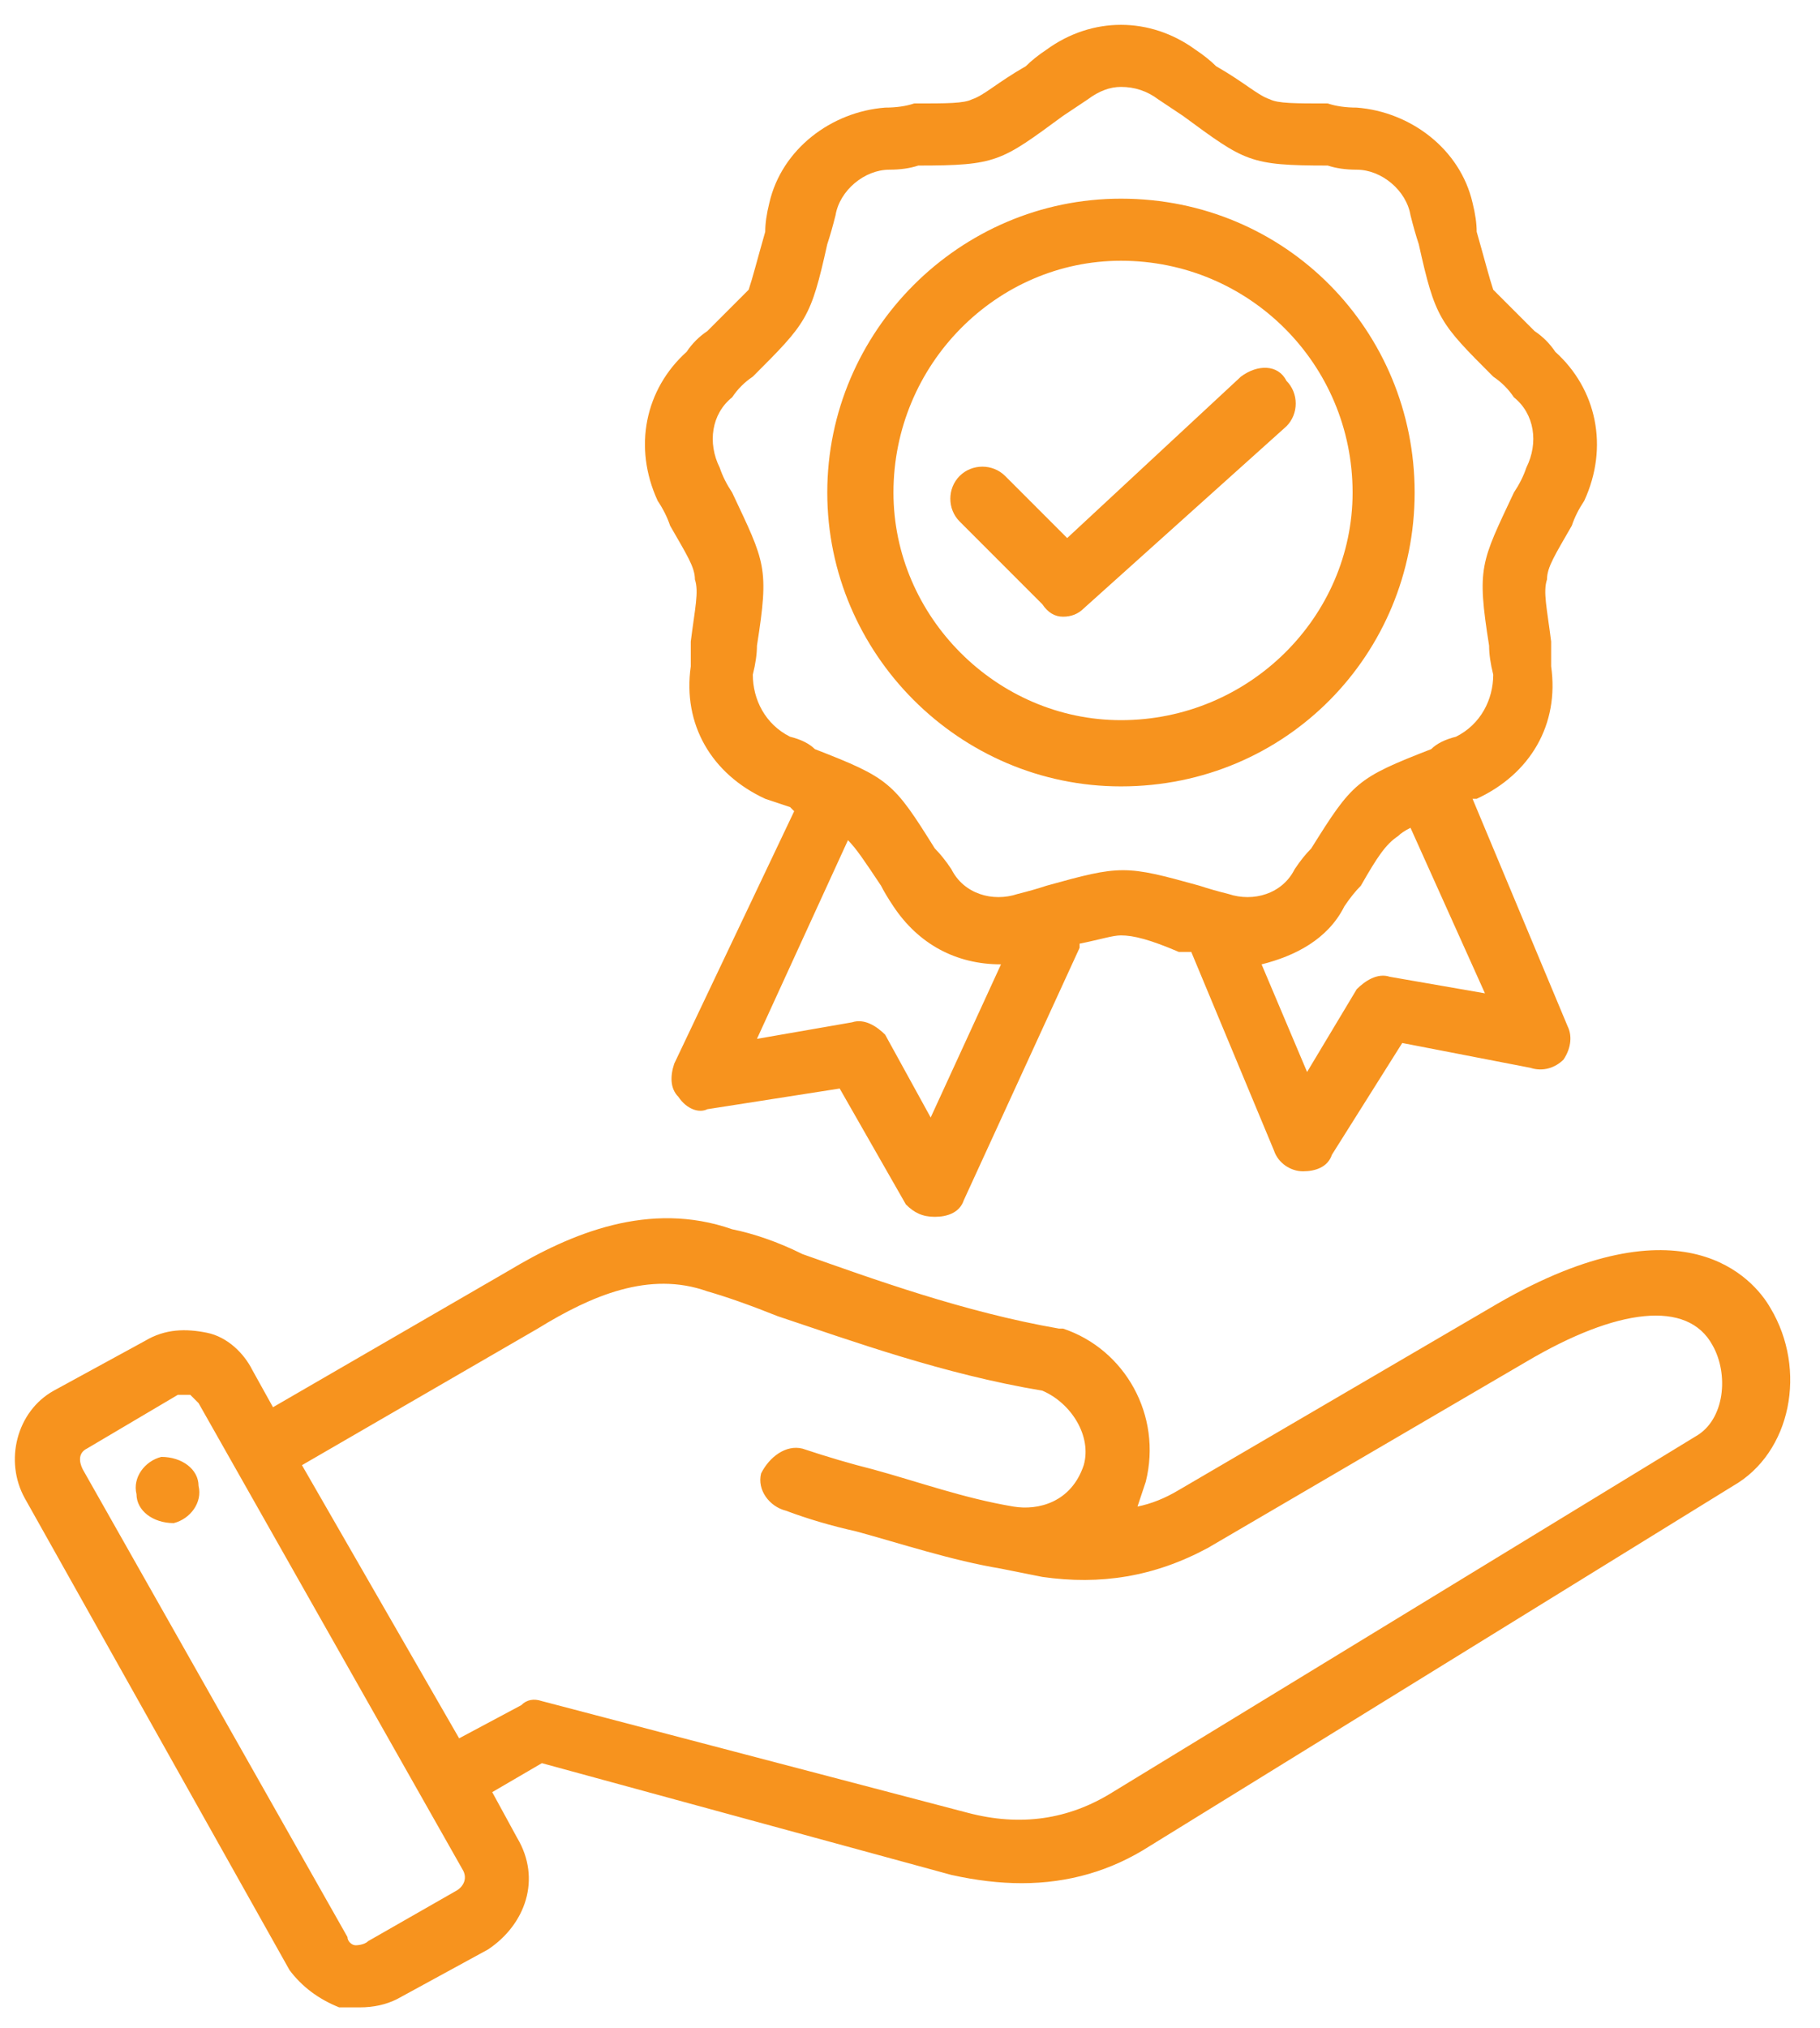 <svg version="1.2" xmlns="http://www.w3.org/2000/svg" viewBox="0 0 44 49" width="44" height="49"><style>.a{fill:#f7931e}</style><path fill-rule="evenodd" class="a" d="m42.8 31.6c0.9 1.5 0.5 3.5-0.9 4.3l-14.1 8.7q-1.4 0.9-3.1 0.9-0.8 0-1.7-0.2l-9.9-2.7-1.2 0.7 0.6 1.1c0.6 1 0.2 2.1-0.7 2.7l-2.2 1.2q-0.4 0.2-0.9 0.2-0.3 0-0.5 0c-0.5-0.2-0.9-0.5-1.2-0.9l-6.4-11.4c-0.5-0.9-0.2-2.1 0.7-2.6l2.2-1.2c0.5-0.3 1-0.3 1.5-0.2 0.5 0.1 0.9 0.5 1.1 0.9l0.5 0.9 5.7-3.3c1.5-0.9 3.4-1.7 5.4-1 0.5 0.1 1.1 0.3 1.7 0.6 1.7 0.6 3.9 1.4 6.2 1.8q0 0 0.1 0c1.5 0.5 2.4 2.1 2 3.7q-0.1 0.3-0.2 0.6 0.5-0.1 1-0.4l7.7-4.5c4.5-2.6 6.2-0.6 6.6 0.1zm-31.8 14.1c0.2-0.1 0.3-0.3 0.2-0.5l-6.4-11.3c-0.1-0.1-0.2-0.2-0.2-0.2q-0.1 0-0.1 0-0.1 0-0.2 0l-2.2 1.3c-0.2 0.1-0.2 0.3-0.1 0.5l6.4 11.3c0 0.1 0.1 0.2 0.2 0.2 0 0 0.2 0 0.3-0.1zm13.2-7.8c-1.2-0.2-2.4-0.6-3.5-0.9q-0.9-0.2-1.7-0.5c-0.4-0.1-0.7-0.5-0.6-0.9 0.2-0.4 0.6-0.7 1-0.6q0.9 0.3 1.7 0.5c1.1 0.3 2.2 0.7 3.4 0.9 0.6 0.1 1.4-0.1 1.7-1 0.2-0.7-0.3-1.5-1-1.8-2.4-0.4-4.6-1.2-6.4-1.8q-1-0.4-1.7-0.6c-1.4-0.5-2.8 0.1-4.1 0.9l-5.7 3.3 3.8 6.6 1.5-0.8q0.2-0.2 0.5-0.1l10.3 2.7q1.9 0.5 3.5-0.5l14.1-8.6c0.7-0.4 0.8-1.5 0.4-2.2-0.6-1.1-2.3-0.9-4.5 0.4l-7.7 4.5c-1.3 0.7-2.6 0.9-4 0.7l-1-0.2zm-19.4-2c0.1 0.4-0.2 0.8-0.6 0.9-0.5 0-0.9-0.3-0.9-0.7-0.1-0.4 0.2-0.8 0.6-0.9 0.5 0 0.9 0.3 0.9 0.7zm11.4-23.2q-0.1-0.3-0.3-0.6c-0.6-1.3-0.3-2.7 0.7-3.6q0.2-0.3 0.5-0.5c0.5-0.5 0.8-0.8 1-1 0.1-0.3 0.2-0.7 0.4-1.4q0-0.3 0.1-0.7c0.3-1.3 1.5-2.2 2.8-2.3q0.4 0 0.7-0.1c0.8 0 1.2 0 1.4-0.1 0.3-0.1 0.6-0.4 1.3-0.8q0.2-0.2 0.5-0.4c1.1-0.8 2.5-0.8 3.6 0q0.3 0.2 0.5 0.4c0.7 0.4 1 0.7 1.3 0.8 0.2 0.1 0.6 0.1 1.4 0.1q0.3 0.1 0.7 0.1c1.3 0.1 2.5 1 2.8 2.3q0.1 0.4 0.1 0.7c0.2 0.7 0.3 1.1 0.4 1.4 0.2 0.2 0.5 0.5 1 1q0.3 0.2 0.5 0.5c1 0.9 1.3 2.3 0.7 3.6q-0.2 0.3-0.3 0.6c-0.4 0.7-0.6 1-0.6 1.3-0.1 0.3 0 0.7 0.1 1.5q0 0.2 0 0.6c0.2 1.4-0.5 2.6-1.8 3.2q-0.1 0-0.1 0l2.3 5.5c0.1 0.2 0.1 0.5-0.1 0.8-0.2 0.2-0.5 0.3-0.8 0.2l-3.1-0.6-1.7 2.7c-0.1 0.3-0.4 0.4-0.7 0.4q0 0 0 0c-0.3 0-0.6-0.2-0.7-0.5l-2-4.8q-0.2 0-0.3 0c-0.7-0.3-1.1-0.4-1.4-0.4-0.2 0-0.5 0.1-1 0.2v0.1l-2.8 6.1c-0.1 0.3-0.4 0.4-0.7 0.4q0 0 0 0c-0.3 0-0.5-0.1-0.7-0.3l-1.6-2.8-3.2 0.5c-0.2 0.1-0.5 0-0.7-0.3-0.2-0.2-0.2-0.5-0.1-0.8l2.9-6.1q-0.1-0.1-0.1-0.1-0.3-0.1-0.6-0.2c-1.3-0.6-2-1.8-1.8-3.2q0-0.4 0-0.6c0.1-0.8 0.2-1.2 0.1-1.5 0-0.3-0.2-0.6-0.6-1.3zm8 10.6q0 0 0 0c-1.1 0-2-0.5-2.6-1.4q-0.2-0.3-0.3-0.5c-0.4-0.6-0.6-0.9-0.8-1.1l-2.2 4.8 2.3-0.4c0.3-0.1 0.6 0.1 0.8 0.3l1.1 2zm11.7 0.7l-1.8-4q-0.2 0.1-0.3 0.2c-0.3 0.2-0.5 0.5-0.9 1.2q-0.2 0.2-0.4 0.5c-0.4 0.8-1.2 1.2-2 1.4l1.1 2.6 1.2-2c0.2-0.2 0.5-0.4 0.8-0.3zm-18.2-14.4c-0.5 0.4-0.6 1.1-0.3 1.7q0.1 0.3 0.3 0.6c0.8 1.7 0.9 1.8 0.6 3.7q0 0.3-0.1 0.7c0 0.6 0.3 1.2 0.9 1.5q0.4 0.1 0.6 0.3c1.8 0.7 1.9 0.8 2.9 2.4q0.2 0.2 0.4 0.5c0.3 0.6 1 0.8 1.6 0.6q0.4-0.1 0.7-0.2c1.8-0.5 1.9-0.5 3.7 0q0.3 0.1 0.7 0.2c0.6 0.2 1.3 0 1.6-0.6q0.2-0.3 0.4-0.5c1-1.6 1.1-1.7 2.9-2.4q0.2-0.2 0.6-0.3c0.6-0.3 0.9-0.9 0.9-1.5q-0.1-0.4-0.1-0.7c-0.3-1.9-0.2-2 0.6-3.7q0.2-0.3 0.3-0.6c0.3-0.6 0.2-1.3-0.3-1.7q-0.2-0.3-0.5-0.5c-1.3-1.3-1.4-1.4-1.8-3.2q-0.1-0.3-0.2-0.7c-0.1-0.6-0.7-1.1-1.3-1.1q-0.4 0-0.7-0.1c-1.9 0-2-0.1-3.5-1.2q-0.3-0.2-0.6-0.4-0.4-0.3-0.9-0.3-0.4 0-0.8 0.3-0.3 0.2-0.6 0.4c-1.5 1.1-1.6 1.2-3.5 1.2q-0.3 0.1-0.7 0.1c-0.6 0-1.2 0.5-1.3 1.1q-0.1 0.4-0.2 0.7c-0.4 1.8-0.5 1.9-1.8 3.2q-0.3 0.2-0.5 0.5zm2.3 2.3c0-3.9 3.2-7.1 7.1-7.1 4 0 7.1 3.2 7.1 7.1 0 3.9-3.1 7.1-7.1 7.1-3.9 0-7.1-3.2-7.1-7.1zm1.6 0c0 3 2.5 5.5 5.5 5.5 3.1 0 5.6-2.5 5.6-5.5 0-3.1-2.5-5.6-5.6-5.6-3 0-5.5 2.5-5.5 5.6zm1.6 0.7c-0.3-0.3-0.3-0.8 0-1.1 0.3-0.3 0.8-0.3 1.1 0l1.5 1.5 4.2-3.9c0.4-0.3 0.9-0.3 1.1 0.1 0.3 0.3 0.3 0.8 0 1.1l-4.9 4.4q-0.2 0.2-0.5 0.2-0.3 0-0.5-0.3z"/></svg>